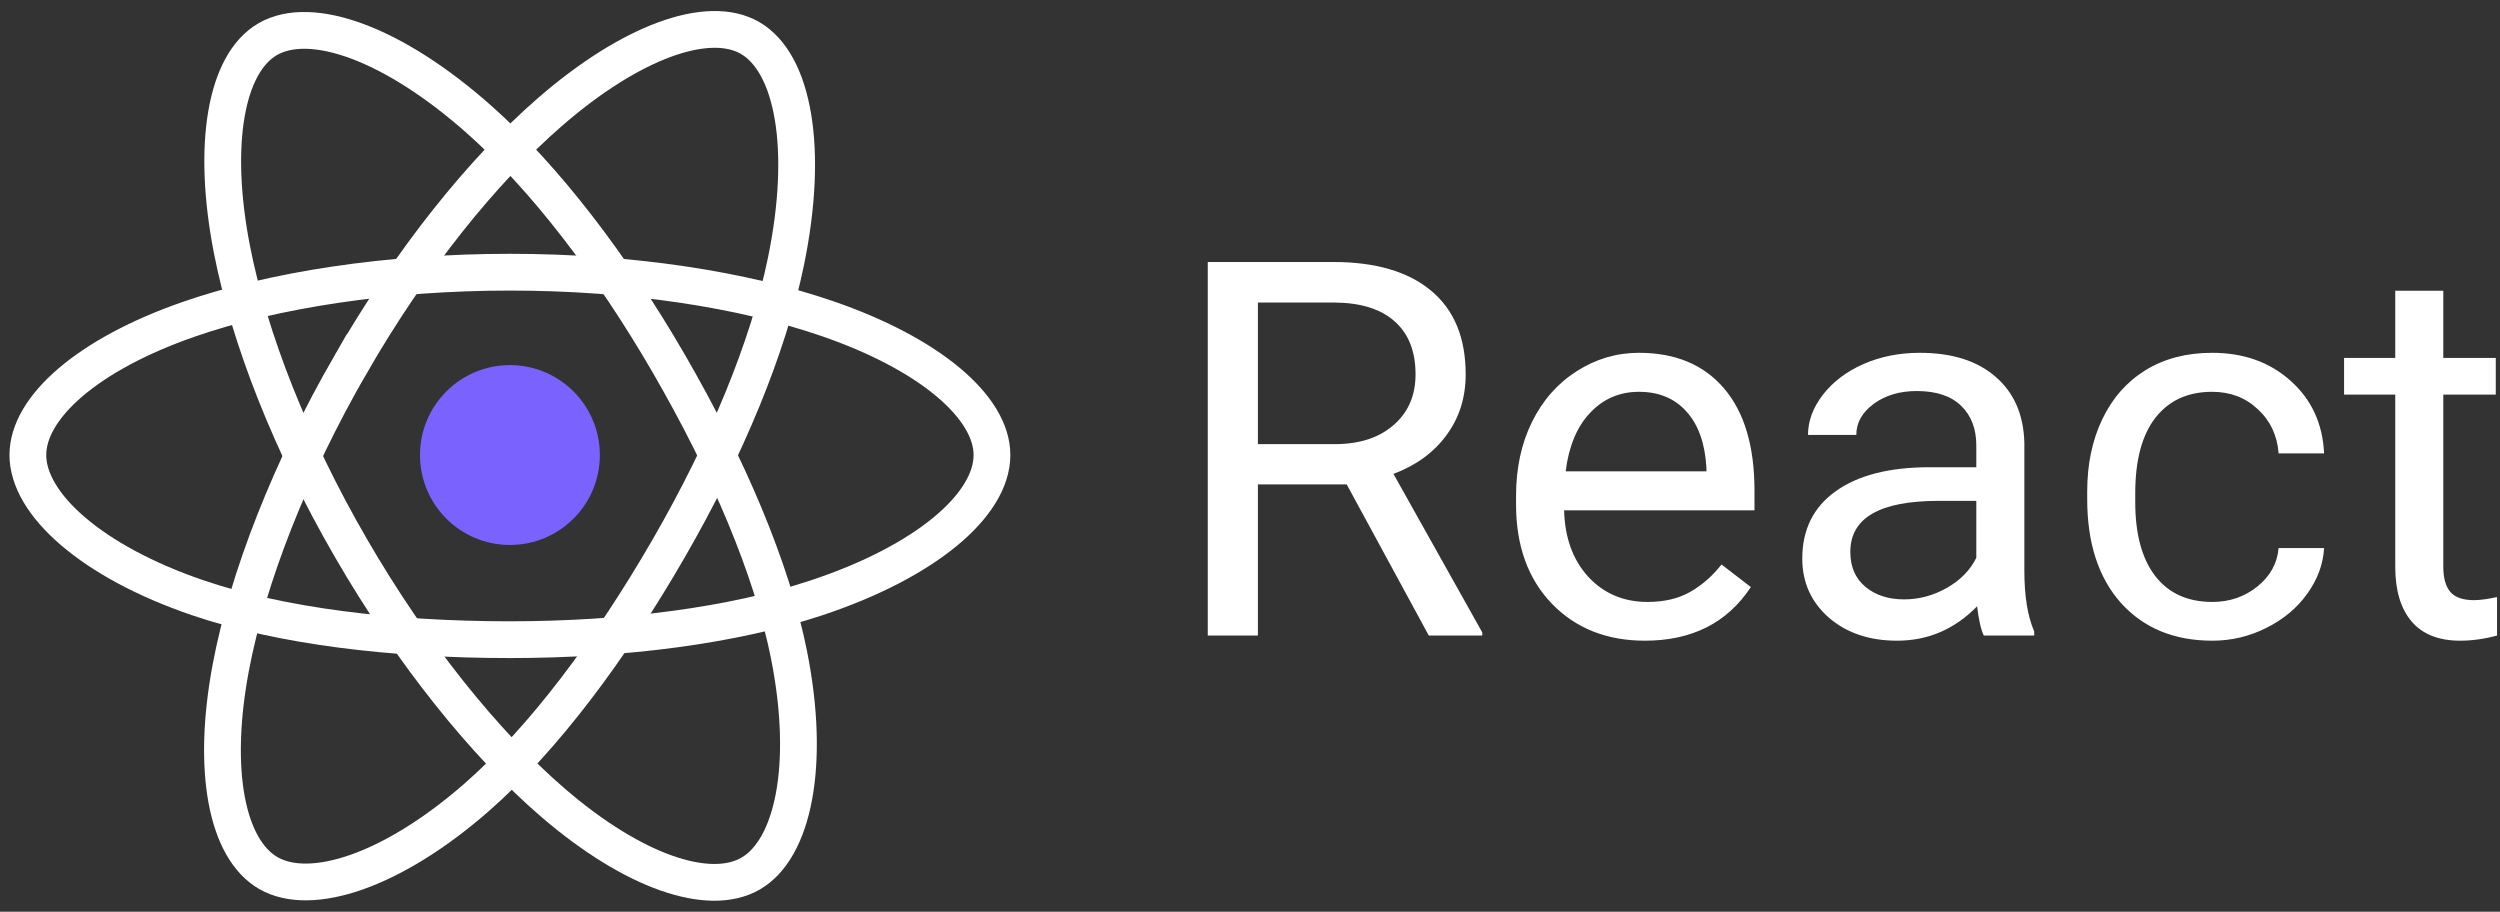 <svg width="170" height="62" viewBox="0 0 170 62" fill="none" xmlns="http://www.w3.org/2000/svg">
<rect x="0" y="0" width="170" height="62" fill="#333333" stroke="none"/>
<path d="M34.675 37.058C38.052 37.058 40.79 34.32 40.79 30.943C40.79 27.565 38.052 24.827 34.675 24.827C31.297 24.827 28.56 27.565 28.56 30.943C28.56 34.32 31.297 37.058 34.675 37.058Z" fill="#7A62FF"/>
<path fill-rule="evenodd" clip-rule="evenodd" d="M34.675 18.509C42.886 18.509 50.513 19.687 56.264 21.667C63.193 24.052 67.454 27.668 67.454 30.942C67.454 34.355 62.938 38.196 55.497 40.661C49.872 42.525 42.469 43.498 34.675 43.498C26.684 43.498 19.117 42.585 13.428 40.641C6.23 38.181 1.895 34.289 1.895 30.942C1.895 27.695 5.963 24.107 12.794 21.725C18.567 19.712 26.383 18.509 34.674 18.509H34.675Z" stroke="white" stroke-width="2.5"/>
<path fill-rule="evenodd" clip-rule="evenodd" d="M23.851 24.762C27.953 17.649 32.784 11.63 37.372 7.637C42.9 2.826 48.161 0.942 50.997 2.578C53.953 4.282 55.025 10.113 53.443 17.79C52.249 23.595 49.392 30.494 45.498 37.245C41.506 44.168 36.935 50.267 32.409 54.222C26.683 59.229 21.146 61.04 18.247 59.368C15.433 57.747 14.357 52.43 15.707 45.321C16.847 39.315 19.709 31.944 23.85 24.761L23.851 24.762Z" stroke="white" stroke-width="2.5"/>
<path fill-rule="evenodd" clip-rule="evenodd" d="M23.861 37.263C19.748 30.159 16.947 22.966 15.778 16.997C14.371 9.805 15.366 4.306 18.2 2.666C21.152 0.956 26.739 2.939 32.601 8.144C37.032 12.079 41.583 17.998 45.488 24.743C49.492 31.659 52.493 38.666 53.66 44.562C55.137 52.024 53.941 57.725 51.045 59.402C48.234 61.029 43.091 59.306 37.607 54.587C32.973 50.6 28.015 44.438 23.861 37.263V37.263Z" stroke="white" stroke-width="2.5"/>
<path d="M91.577 32.941H85.537V43.217H82.128V17.815H90.641C93.537 17.815 95.763 18.467 97.317 19.77C98.883 21.072 99.666 22.968 99.666 25.456C99.666 27.039 99.23 28.417 98.359 29.592C97.5 30.767 96.299 31.645 94.756 32.226L100.796 43.008V43.217H97.158L91.577 32.941ZM85.537 30.202H90.747C92.431 30.202 93.767 29.772 94.756 28.911C95.757 28.05 96.257 26.899 96.257 25.456C96.257 23.887 95.781 22.683 94.827 21.846C93.885 21.008 92.519 20.583 90.729 20.572H85.537V30.202ZM111.853 43.567C109.262 43.567 107.154 42.729 105.53 41.054C103.905 39.367 103.092 37.117 103.092 34.303V33.709C103.092 31.837 103.451 30.168 104.17 28.702C104.9 27.224 105.912 26.073 107.207 25.248C108.514 24.41 109.927 23.991 111.446 23.991C113.931 23.991 115.862 24.799 117.239 26.416C118.617 28.033 119.305 30.347 119.305 33.36V34.703H106.36C106.407 36.565 106.954 38.071 108.002 39.222C109.062 40.362 110.404 40.932 112.029 40.932C113.183 40.932 114.16 40.699 114.96 40.234C115.762 39.769 116.462 39.153 117.063 38.385L119.058 39.92C117.457 42.351 115.055 43.567 111.853 43.567ZM111.446 26.643C110.128 26.643 109.021 27.12 108.126 28.073C107.231 29.016 106.678 30.342 106.466 32.052H116.038V31.808C115.944 30.168 115.497 28.9 114.696 28.004C113.895 27.097 112.812 26.643 111.446 26.643ZM134.901 43.217C134.712 42.845 134.559 42.183 134.442 41.228C132.922 42.787 131.109 43.567 129.002 43.567C127.118 43.567 125.57 43.043 124.357 41.996C123.156 40.937 122.555 39.6 122.555 37.983C122.555 36.018 123.309 34.494 124.816 33.413C126.335 32.319 128.466 31.772 131.209 31.772H134.389V30.29C134.389 29.161 134.047 28.265 133.365 27.603C132.681 26.928 131.674 26.591 130.344 26.591C129.178 26.591 128.201 26.881 127.412 27.463C126.624 28.044 126.229 28.748 126.229 29.574H122.944C122.944 28.633 123.28 27.725 123.95 26.852C124.633 25.969 125.552 25.271 126.706 24.759C127.872 24.247 129.148 23.991 130.538 23.991C132.74 23.991 134.465 24.538 135.713 25.632C136.961 26.713 137.608 28.208 137.656 30.115V38.803C137.656 40.537 137.88 41.915 138.327 42.938V43.217H134.901ZM129.479 40.758C130.503 40.758 131.475 40.496 132.393 39.972C133.311 39.449 133.976 38.769 134.389 37.931V34.058H131.827C127.824 34.058 125.822 35.215 125.822 37.53C125.822 38.541 126.164 39.333 126.847 39.903C127.53 40.472 128.407 40.758 129.479 40.758ZM150.443 40.932C151.608 40.932 152.627 40.583 153.498 39.885C154.369 39.187 154.852 38.315 154.946 37.268H158.038C157.978 38.35 157.602 39.379 156.907 40.356C156.212 41.334 155.282 42.113 154.116 42.694C152.962 43.276 151.738 43.567 150.443 43.567C147.841 43.567 145.768 42.712 144.226 41.002C142.695 39.28 141.93 36.931 141.93 33.953V33.413C141.93 31.575 142.271 29.941 142.954 28.51C143.637 27.079 144.614 25.969 145.886 25.178C147.169 24.386 148.682 23.991 150.425 23.991C152.568 23.991 154.346 24.625 155.759 25.893C157.183 27.161 157.943 28.807 158.038 30.83H154.946C154.852 29.609 154.381 28.609 153.533 27.829C152.698 27.039 151.661 26.643 150.425 26.643C148.765 26.643 147.476 27.236 146.557 28.423C145.651 29.597 145.197 31.302 145.197 33.535V34.145C145.197 36.32 145.651 37.995 146.557 39.169C147.464 40.345 148.759 40.932 150.443 40.932ZM166.144 19.77V24.34H169.712V26.835H166.144V38.541C166.144 39.298 166.303 39.867 166.621 40.251C166.939 40.623 167.48 40.81 168.246 40.81C168.622 40.81 169.14 40.74 169.799 40.6V43.217C168.94 43.45 168.105 43.567 167.292 43.567C165.832 43.567 164.731 43.13 163.989 42.258C163.247 41.386 162.877 40.147 162.877 38.541V26.835H159.397V24.34H162.877V19.77H166.144Z" fill="white"/>
</svg>
